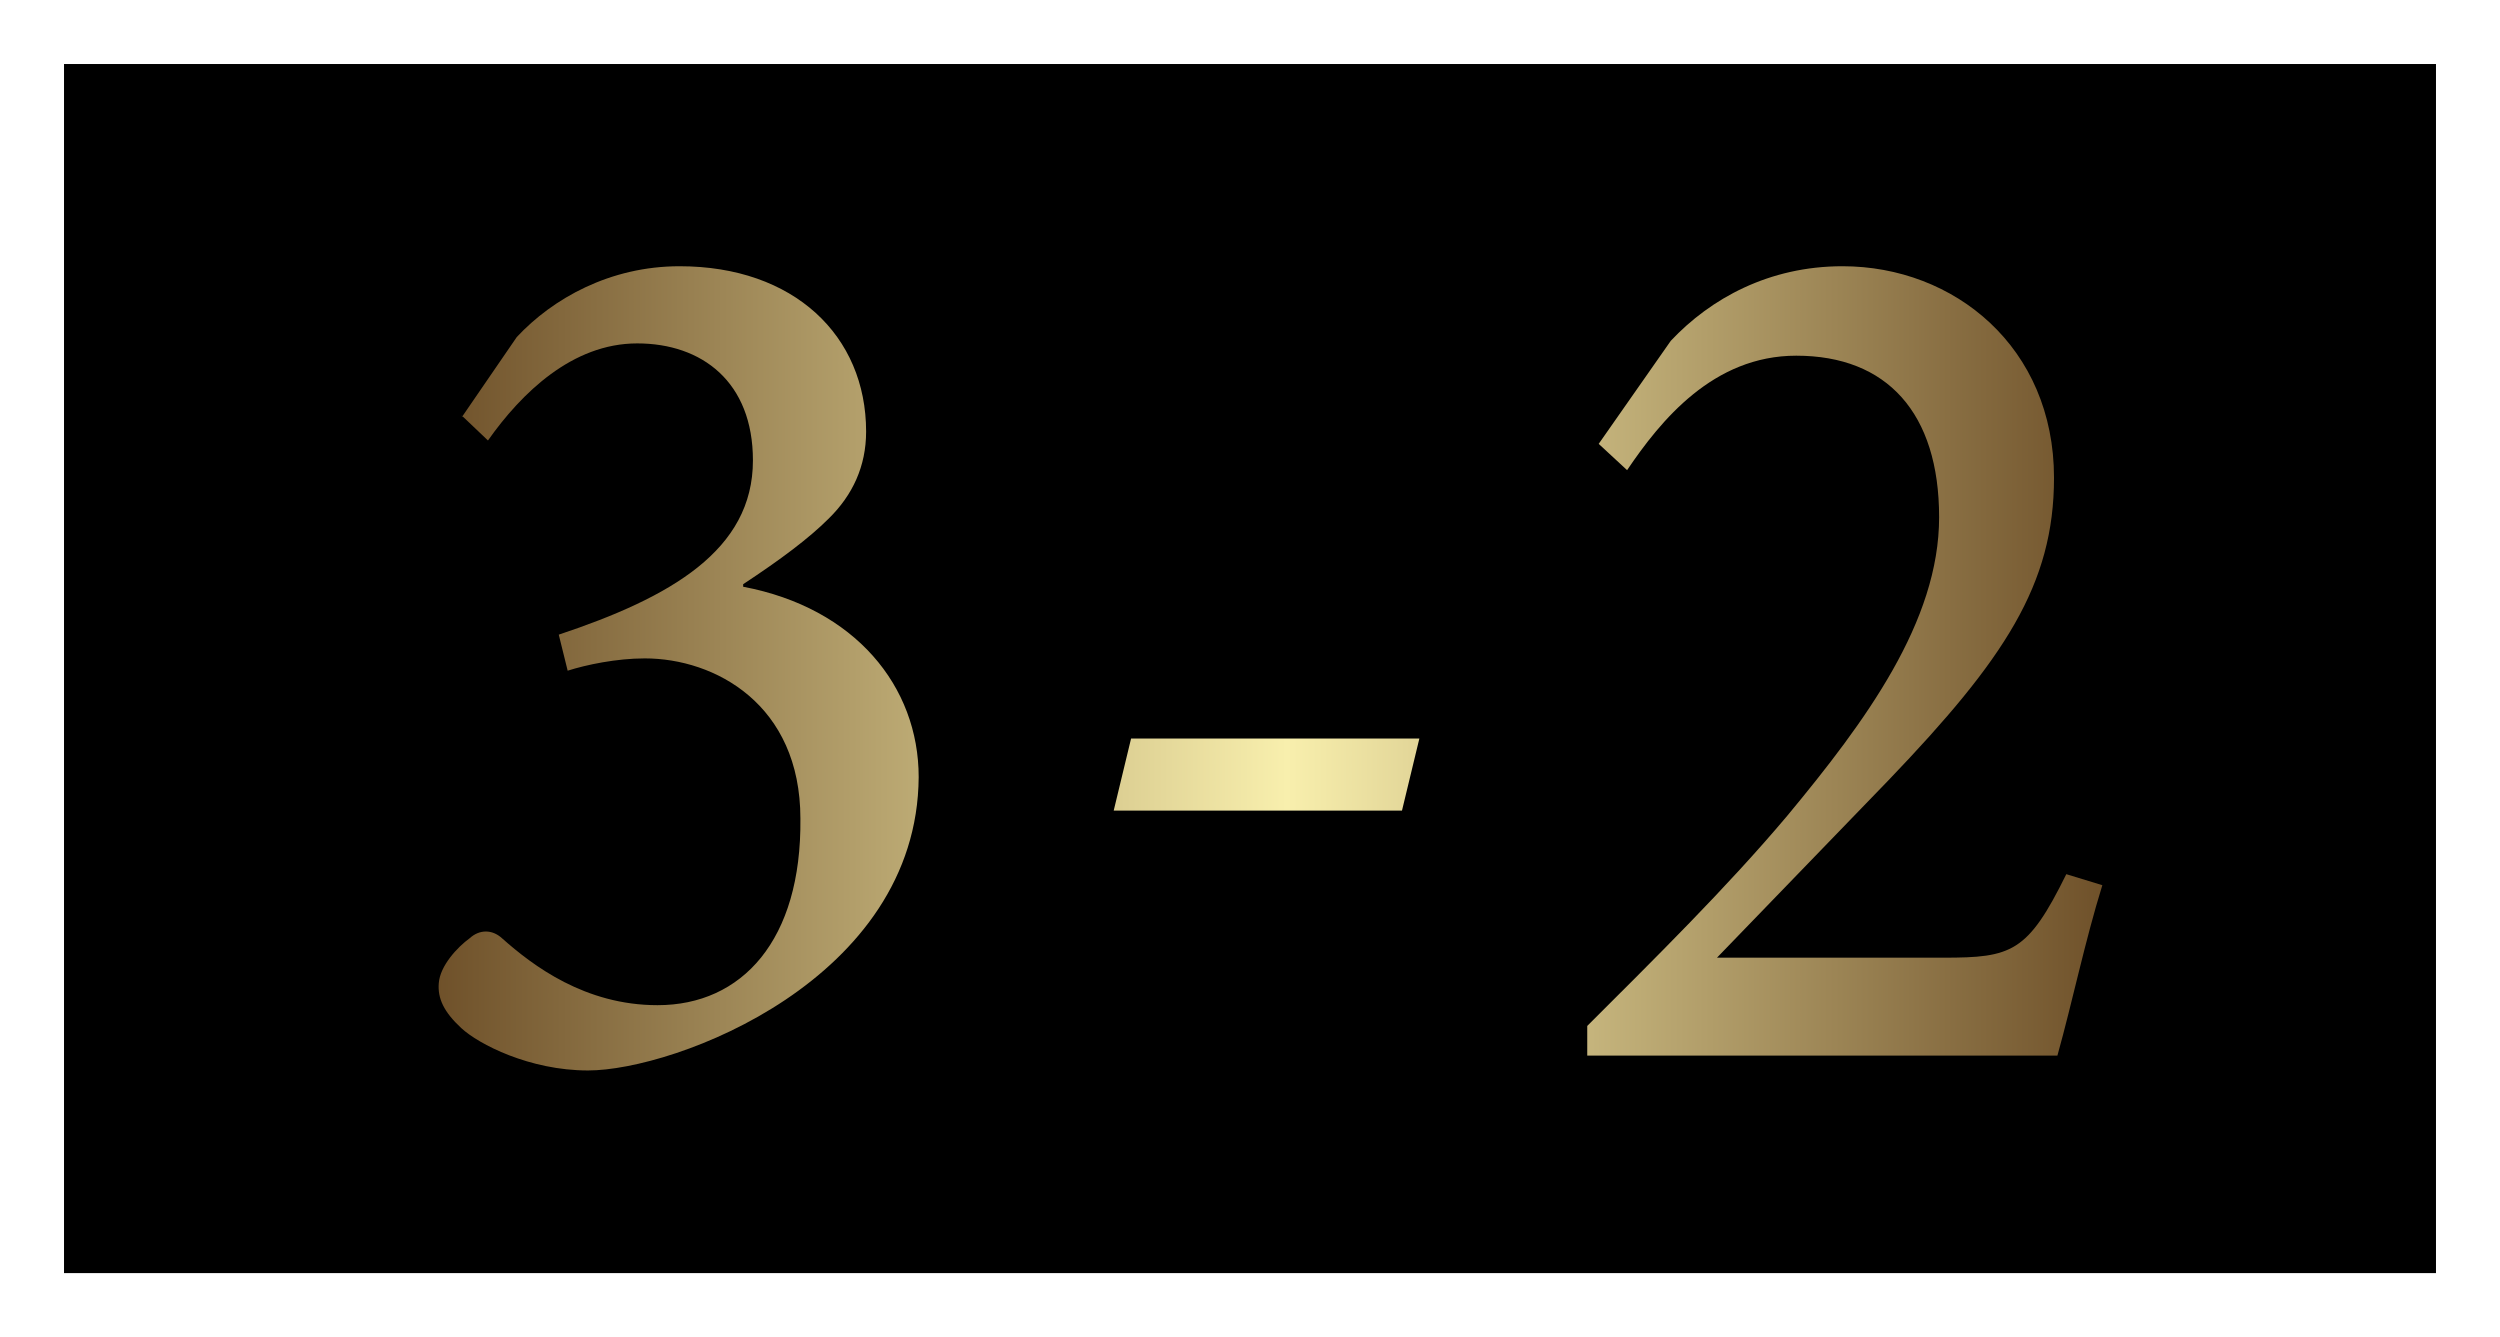 <?xml version="1.0" encoding="UTF-8"?><svg id="_レイヤー_2" xmlns="http://www.w3.org/2000/svg" xmlns:xlink="http://www.w3.org/1999/xlink" viewBox="0 0 58.97 31.54"><rect x="0" y="0" width="58.97" height="31.54" fill="#808080" stroke="none"/><defs><style>.cls-1{fill:#fff;}.cls-2{fill:url(#_新規グラデーションスウォッチ_9);}</style><linearGradient id="_新規グラデーションスウォッチ_9" x1="10.34" y1="15.76" x2="49.59" y2="15.76" gradientUnits="userSpaceOnUse"><stop offset="0" stop-color="#6f512a"/><stop offset=".51" stop-color="#f8efad"/><stop offset="1" stop-color="#6f512a"/></linearGradient></defs><g id="_レイヤー_8"><rect x=".76" y=".76" width="57.46" height="30.03"/><path class="cls-1" d="M57.46,1.51v28.52H1.51V1.51h55.94M58.97,0H0v31.54h58.97V0h0Z"/><path d="M10.9,9.83l1.29-1.88c.85-.91,2.2-1.67,3.84-1.67,2.7,0,4.4,1.64,4.4,3.9,0,.82-.32,1.5-.88,2.05-.47.47-1.14.97-2.02,1.55v.06c2.64.5,4.14,2.35,4.14,4.49-.03,4.78-5.75,6.92-7.8,6.92-1.38,0-2.58-.62-2.99-1-.41-.38-.56-.7-.53-1.06.03-.41.44-.85.73-1.06.23-.21.53-.21.76,0,.73.65,1.96,1.58,3.67,1.58,1.99,0,3.4-1.53,3.37-4.4,0-2.7-2.02-3.78-3.67-3.78-.67,0-1.38.15-1.82.29l-.21-.85c2.64-.88,4.58-1.99,4.58-4.11,0-1.85-1.2-2.76-2.73-2.76s-2.73,1.17-3.52,2.29l-.62-.59Z"/><path d="M33.07,19.12h-6.8l.41-1.7h6.8l-.41,1.7Z"/><path d="M49.59,20.88c-.41,1.32-.7,2.73-1.06,4.02h-11.09v-.7c1.58-1.58,3.28-3.25,4.72-4.96,1.85-2.23,3.58-4.58,3.58-7.04s-1.23-3.81-3.37-3.81c-1.96,0-3.2,1.53-3.99,2.7l-.67-.62,1.7-2.43c.94-1,2.32-1.76,4.05-1.76,2.64,0,4.99,1.91,4.99,4.99,0,2.52-1.17,4.28-3.9,7.13l-4.05,4.19h5.34c1.61,0,1.99-.12,2.9-1.97l.85.26Z"/><path class="cls-2" d="M10.9,9.83l1.29-1.88c.85-.91,2.2-1.67,3.84-1.67,2.7,0,4.4,1.64,4.4,3.9,0,.82-.32,1.5-.88,2.05-.47.47-1.14.97-2.02,1.55v.06c2.64.5,4.14,2.35,4.14,4.49-.03,4.78-5.75,6.92-7.8,6.92-1.38,0-2.58-.62-2.99-1-.41-.38-.56-.7-.53-1.06.03-.41.44-.85.73-1.06.23-.21.53-.21.76,0,.73.65,1.96,1.58,3.67,1.58,1.99,0,3.4-1.53,3.37-4.4,0-2.7-2.02-3.78-3.67-3.78-.67,0-1.38.15-1.82.29l-.21-.85c2.64-.88,4.58-1.99,4.58-4.11,0-1.85-1.2-2.76-2.73-2.76s-2.73,1.17-3.52,2.29l-.62-.59Z"/><path class="cls-2" d="M33.07,19.12h-6.8l.41-1.7h6.8l-.41,1.7Z"/><path class="cls-2" d="M49.59,20.88c-.41,1.32-.7,2.73-1.06,4.02h-11.09v-.7c1.58-1.58,3.28-3.25,4.72-4.96,1.85-2.23,3.58-4.58,3.58-7.04s-1.23-3.81-3.37-3.81c-1.96,0-3.2,1.53-3.99,2.7l-.67-.62,1.7-2.43c.94-1,2.32-1.76,4.05-1.76,2.64,0,4.99,1.91,4.99,4.99,0,2.52-1.17,4.28-3.9,7.13l-4.05,4.19h5.34c1.61,0,1.99-.12,2.9-1.97l.85.26Z"/></g></svg>